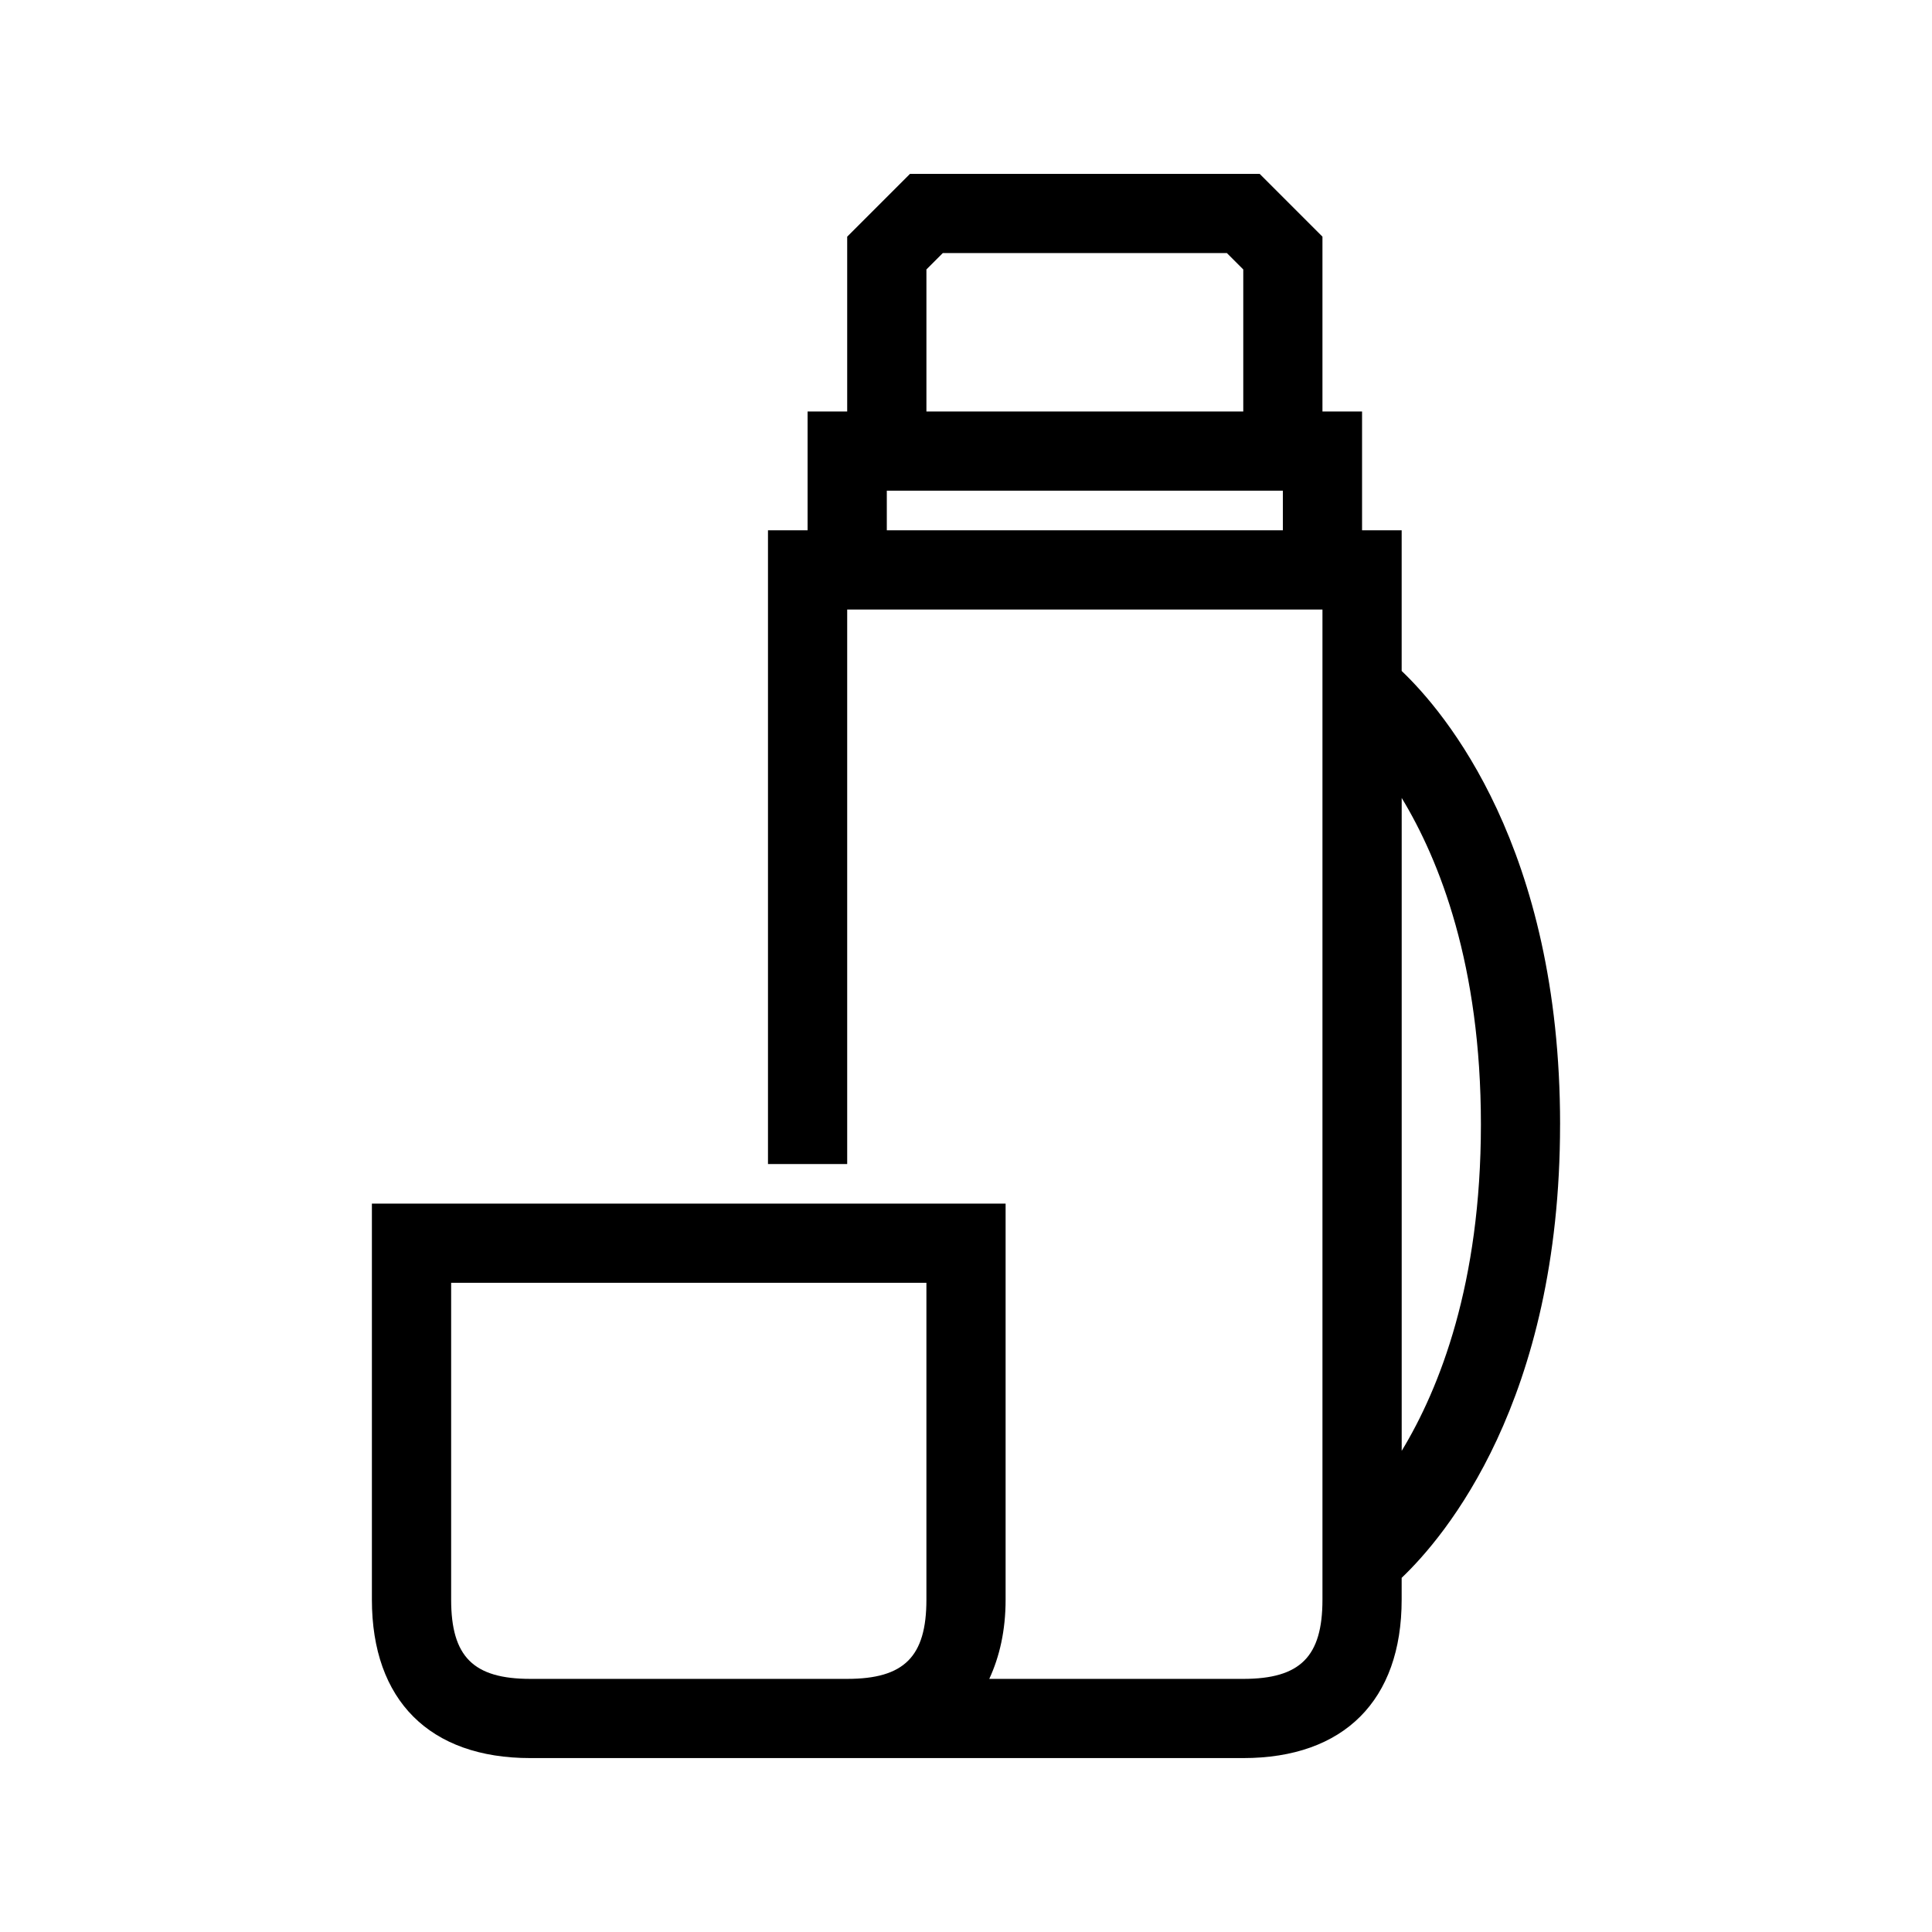 <?xml version="1.0" encoding="UTF-8"?>
<!-- Uploaded to: ICON Repo, www.svgrepo.com, Generator: ICON Repo Mixer Tools -->
<svg fill="#000000" width="800px" height="800px" version="1.1" viewBox="144 144 512 512" xmlns="http://www.w3.org/2000/svg">
 <path d="m557.44 441.98c0-73.395-30.598-109.33-41.984-120.17v-37.27h-10.496v-31.488h-10.496v-46.332l-16.645-16.645h-92.66l-16.645 16.645v46.332h-10.496v31.488h-10.496v167.94h20.992v-146.95h125.95v262.4c0 15.109-5.883 20.992-20.992 20.992h-67.305c2.738-5.914 4.328-12.852 4.328-20.996v-104.96h-167.94v104.96c0 26.68 15.305 41.984 41.984 41.984h188.93c26.68 0 41.984-15.305 41.984-41.984v-5.781c11.383-10.844 41.98-46.777 41.98-120.17zm-272.89 146.94c-15.109 0-20.992-5.883-20.992-20.992v-83.969h125.95v83.969c0 15.109-5.883 20.992-20.992 20.992zm104.96-373.51 4.344-4.348h75.277l4.348 4.348v37.637h-83.969zm-10.496 58.629h104.96v10.496h-104.96zm136.45 81.426c10.105 16.672 20.992 44.34 20.992 86.508 0 42.18-10.895 69.855-20.992 86.52z"/>
</svg>